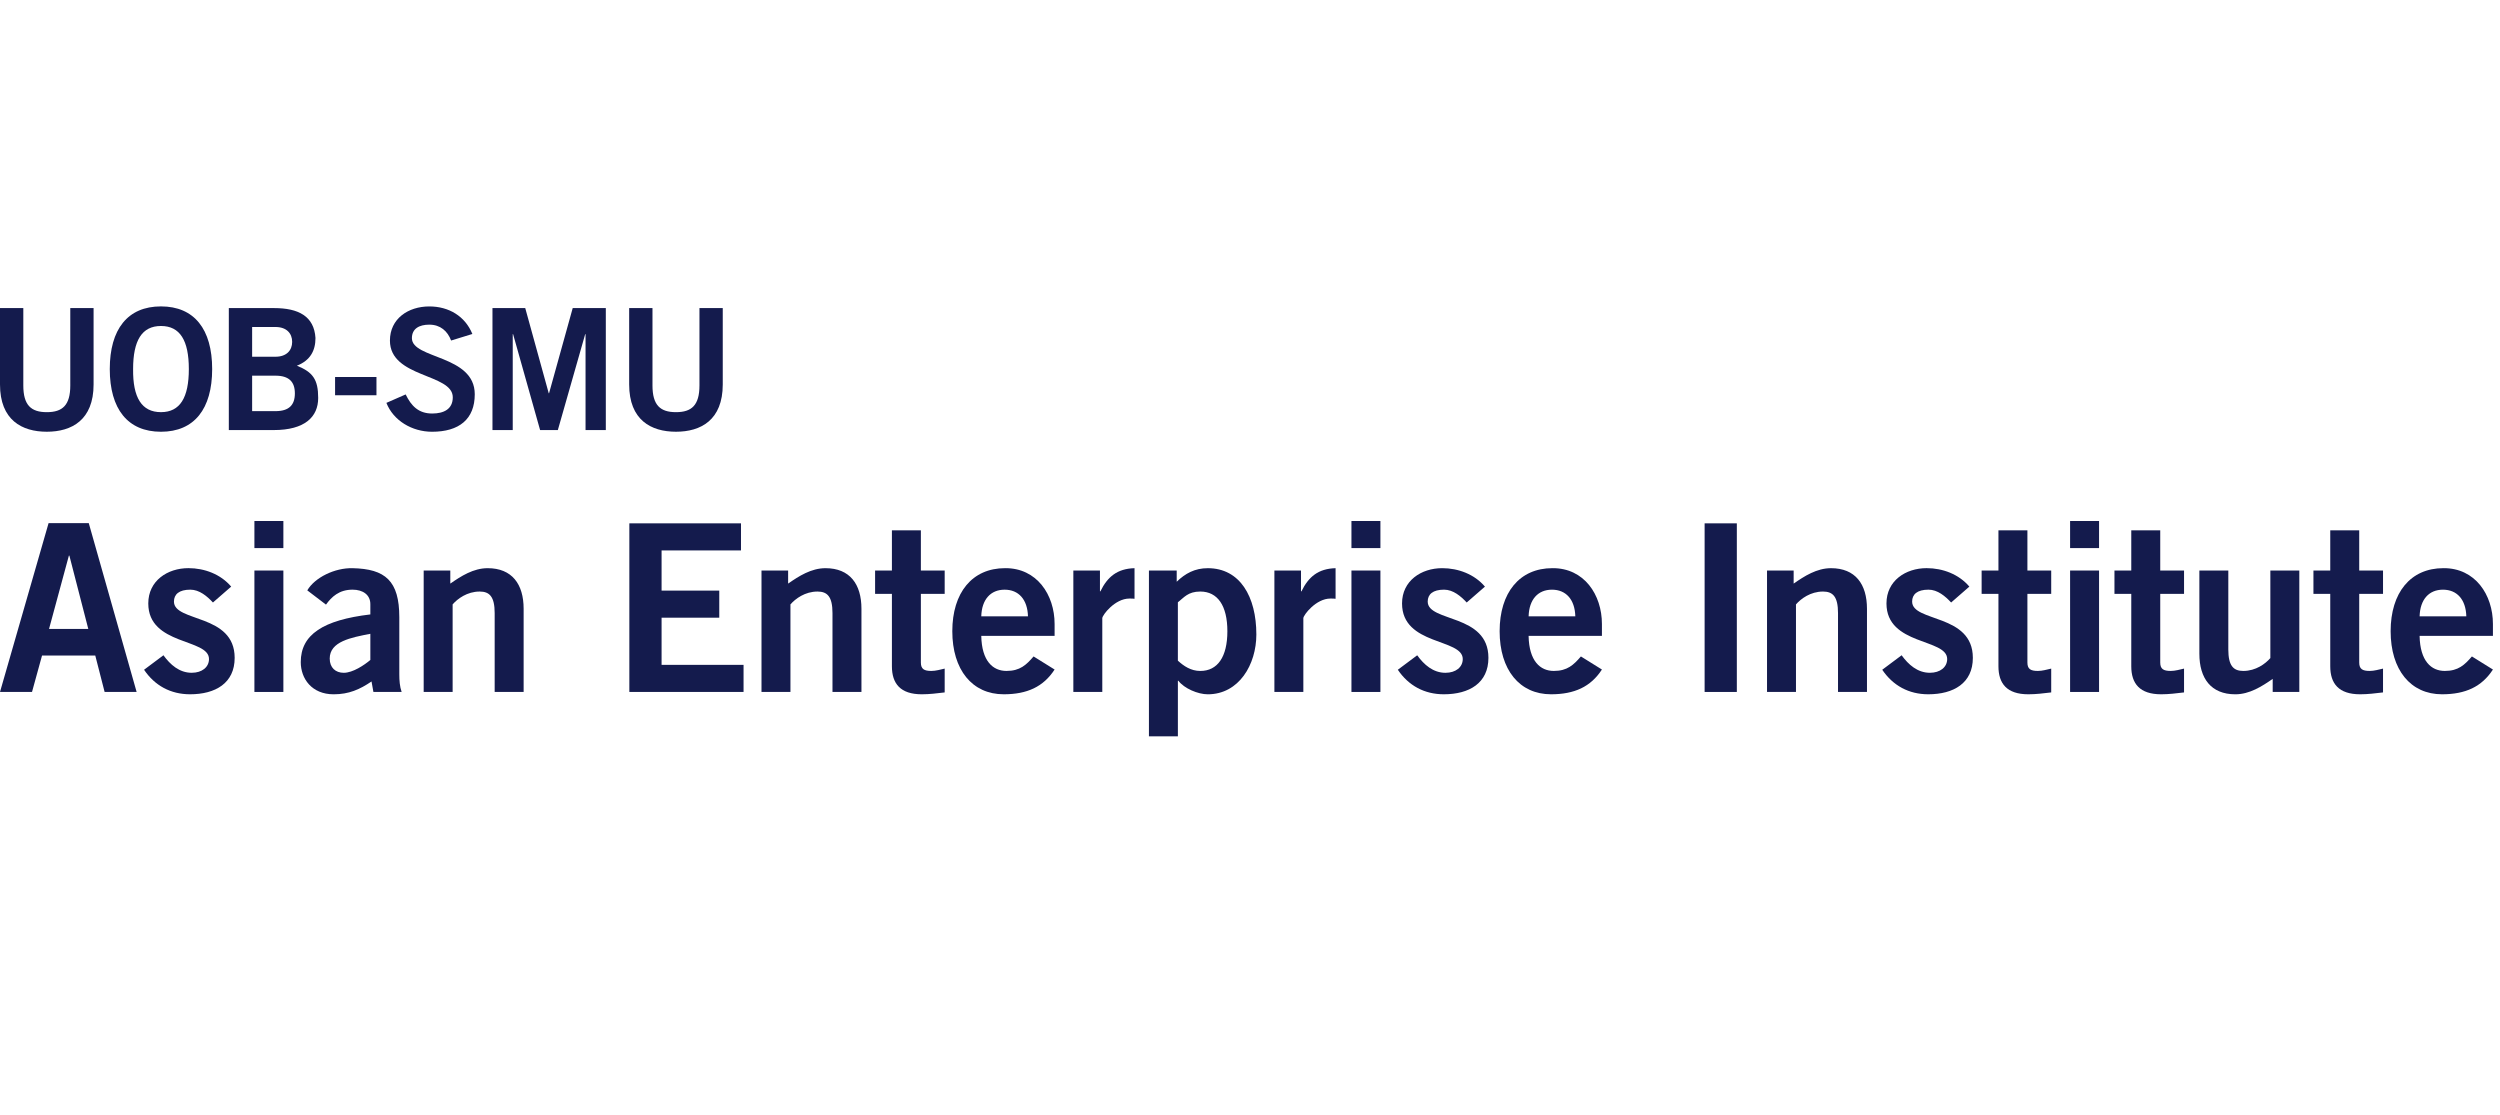 <?xml version="1.0" encoding="iso-8859-1"?>
<!-- Generator: Adobe Illustrator 27.9.0, SVG Export Plug-In . SVG Version: 6.00 Build 0)  -->
<svg version="1.1" xmlns="http://www.w3.org/2000/svg" xmlns:xlink="http://www.w3.org/1999/xlink" x="0px" y="0px"
	 viewBox="0 0 157 70" style="enable-background:new 0 0 157 70;" xml:space="preserve">

<g id="Institutes">
	<g id="USAEI">
		<g>
			<g>
				<path style="fill:#141B4D;" d="M3.051,32.851h2.523L8.58,43.455H6.57l-0.587-2.288H2.64l-0.63,2.288H0L3.051,32.851z
					 M3.08,39.495h2.464L4.356,34.89H4.327L3.08,39.495z"/>
				<path style="fill:#141B4D;" d="M13.373,37.837c-0.366-0.395-0.85-0.806-1.422-0.806c-0.704,0-1.027,0.293-1.027,0.748
					c0,1.305,3.813,0.747,3.813,3.534c0,1.584-1.203,2.288-2.801,2.288c-1.218,0-2.215-0.542-2.889-1.54l1.217-0.91
					c0.425,0.587,0.998,1.1,1.775,1.1c0.645,0,1.086-0.352,1.086-0.865c0-1.305-3.813-0.836-3.813-3.491
					c0-1.423,1.203-2.215,2.522-2.215c1.012,0,2.024,0.382,2.684,1.159L13.373,37.837z"/>
				<path style="fill:#141B4D;" d="M15.977,34.42v-1.701h1.819v1.701H15.977z M17.796,43.455h-1.819v-7.626h1.819V43.455z"/>
				<path style="fill:#141B4D;" d="M23.45,43.455l-0.118-0.659c-0.733,0.498-1.422,0.806-2.376,0.806
					c-1.378,0-2.068-0.983-2.068-2.024c0-1.73,1.408-2.64,4.37-2.992v-0.645c0-0.587-0.469-0.91-1.115-0.91
					c-0.851,0-1.32,0.454-1.671,0.939l-1.174-0.895c0.469-0.806,1.73-1.422,2.845-1.393c2.053,0.044,2.934,0.792,2.934,3.08v3.593
					c0,0.382,0.029,0.763,0.146,1.1H23.45z M23.258,39.803c-1.217,0.235-2.552,0.484-2.552,1.555c0,0.571,0.367,0.894,0.881,0.894
					c0.571,0,1.291-0.484,1.671-0.806V39.803z"/>
				<path style="fill:#141B4D;" d="M26.607,43.455v-7.626h1.672v0.821c0.675-0.469,1.452-0.968,2.346-0.968
					c1.525,0,2.259,0.998,2.259,2.552v5.221h-1.819v-4.957c0-1.027-0.323-1.349-0.939-1.349c-0.792,0-1.393,0.455-1.701,0.807v5.499
					H26.607z"/>
				<path style="fill:#141B4D;" d="M39.523,43.455V32.866h7.011v1.701h-4.987v2.523h3.623v1.701h-3.623v2.962h5.148v1.701H39.523z"
					/>
				<path style="fill:#141B4D;" d="M47.822,43.455v-7.626h1.672v0.821c0.674-0.469,1.452-0.968,2.346-0.968
					c1.525,0,2.259,0.998,2.259,2.552v5.221H52.28v-4.957c0-1.027-0.323-1.349-0.939-1.349c-0.792,0-1.393,0.455-1.701,0.807v5.499
					H47.822z"/>
				<path style="fill:#141B4D;" d="M56.012,35.829v-2.523h1.819v2.523h1.495v1.466h-1.495v4.312c0,0.41,0.205,0.528,0.659,0.528
					c0.279,0,0.572-0.088,0.836-0.147v1.496c-0.499,0.058-0.939,0.117-1.437,0.117c-1.349,0-1.877-0.675-1.877-1.76v-4.546h-1.056
					v-1.466H56.012z"/>
				<path style="fill:#141B4D;" d="M61.624,39.935c0.03,1.584,0.734,2.2,1.584,2.2s1.247-0.382,1.701-0.91l1.32,0.822
					c-0.704,1.085-1.73,1.554-3.197,1.554c-1.98,0-3.227-1.54-3.227-3.96c0-2.42,1.247-3.96,3.315-3.96
					c1.994-0.015,3.109,1.672,3.109,3.505v0.748H61.624z M64.557,38.704c-0.03-1.056-0.587-1.672-1.466-1.672
					c-0.881,0-1.437,0.616-1.467,1.672H64.557z"/>
				<path style="fill:#141B4D;" d="M67.406,43.455v-7.626h1.671v1.305h0.03c0.44-0.909,1.056-1.423,2.141-1.452v1.922
					c-0.088-0.015-0.191-0.015-0.323-0.015c-0.91,0-1.701,1.042-1.701,1.232v4.634H67.406z"/>
				<path style="fill:#141B4D;" d="M72.152,35.829h1.745v0.704c0.529-0.513,1.13-0.851,1.951-0.851c2.024,0,3.051,1.789,3.051,4.165
					c0,1.877-1.086,3.755-3.051,3.755c-0.616,0-1.481-0.366-1.847-0.851h-0.03v3.491h-1.818V35.829z M73.97,41.49
					c0.367,0.337,0.822,0.646,1.408,0.646c1.086,0,1.701-0.881,1.701-2.493c0-1.613-0.616-2.494-1.701-2.494
					c-0.777,0-1.027,0.382-1.408,0.675V41.49z"/>
				<path style="fill:#141B4D;" d="M80.032,43.455v-7.626h1.671v1.305h0.03c0.44-0.909,1.056-1.423,2.141-1.452v1.922
					c-0.088-0.015-0.191-0.015-0.323-0.015c-0.91,0-1.701,1.042-1.701,1.232v4.634H80.032z"/>
				<path style="fill:#141B4D;" d="M84.871,34.42v-1.701h1.819v1.701H84.871z M86.69,43.455h-1.819v-7.626h1.819V43.455z"/>
				<path style="fill:#141B4D;" d="M92.109,37.837c-0.366-0.395-0.85-0.806-1.422-0.806c-0.704,0-1.027,0.293-1.027,0.748
					c0,1.305,3.813,0.747,3.813,3.534c0,1.584-1.203,2.288-2.801,2.288c-1.218,0-2.215-0.542-2.889-1.54L89,41.152
					c0.425,0.587,0.998,1.1,1.775,1.1c0.645,0,1.086-0.352,1.086-0.865c0-1.305-3.813-0.836-3.813-3.491
					c0-1.423,1.203-2.215,2.522-2.215c1.012,0,2.024,0.382,2.684,1.159L92.109,37.837z"/>
				<path style="fill:#141B4D;" d="M95.996,39.935c0.03,1.584,0.734,2.2,1.584,2.2s1.247-0.382,1.701-0.91l1.32,0.822
					c-0.704,1.085-1.73,1.554-3.197,1.554c-1.98,0-3.227-1.54-3.227-3.96c0-2.42,1.247-3.96,3.315-3.96
					c1.994-0.015,3.109,1.672,3.109,3.505v0.748H95.996z M98.93,38.704c-0.03-1.056-0.587-1.672-1.466-1.672
					c-0.881,0-1.437,0.616-1.467,1.672H98.93z"/>
				<path style="fill:#141B4D;" d="M107.05,43.455V32.866h2.023v10.589H107.05z"/>
				<path style="fill:#141B4D;" d="M110.969,43.455v-7.626h1.672v0.821c0.674-0.469,1.452-0.968,2.346-0.968
					c1.525,0,2.259,0.998,2.259,2.552v5.221h-1.819v-4.957c0-1.027-0.323-1.349-0.939-1.349c-0.792,0-1.393,0.455-1.701,0.807v5.499
					H110.969z"/>
				<path style="fill:#141B4D;" d="M122.531,37.837c-0.366-0.395-0.85-0.806-1.422-0.806c-0.704,0-1.027,0.293-1.027,0.748
					c0,1.305,3.813,0.747,3.813,3.534c0,1.584-1.203,2.288-2.801,2.288c-1.218,0-2.215-0.542-2.889-1.54l1.217-0.91
					c0.425,0.587,0.998,1.1,1.775,1.1c0.645,0,1.086-0.352,1.086-0.865c0-1.305-3.813-0.836-3.813-3.491
					c0-1.423,1.203-2.215,2.522-2.215c1.012,0,2.024,0.382,2.684,1.159L122.531,37.837z"/>
				<path style="fill:#141B4D;" d="M125.502,35.829v-2.523h1.819v2.523h1.495v1.466h-1.495v4.312c0,0.41,0.205,0.528,0.659,0.528
					c0.279,0,0.572-0.088,0.836-0.147v1.496c-0.499,0.058-0.939,0.117-1.437,0.117c-1.349,0-1.877-0.675-1.877-1.76v-4.546h-1.056
					v-1.466H125.502z"/>
				<path style="fill:#141B4D;" d="M130.002,34.42v-1.701h1.819v1.701H130.002z M131.821,43.455h-1.819v-7.626h1.819V43.455z"/>
				<path style="fill:#141B4D;" d="M133.844,35.829v-2.523h1.819v2.523h1.495v1.466h-1.495v4.312c0,0.41,0.205,0.528,0.659,0.528
					c0.279,0,0.572-0.088,0.836-0.147v1.496c-0.499,0.058-0.939,0.117-1.437,0.117c-1.349,0-1.877-0.675-1.877-1.76v-4.546h-1.056
					v-1.466H133.844z"/>
				<path style="fill:#141B4D;" d="M144.397,35.829v7.626h-1.672v-0.821c-0.675,0.469-1.452,0.968-2.347,0.968
					c-1.525,0-2.258-0.998-2.258-2.552v-5.221h1.818v4.957c0,1.027,0.323,1.349,0.939,1.349c0.793,0,1.394-0.455,1.701-0.807v-5.499
					H144.397z"/>
				<path style="fill:#141B4D;" d="M146.34,35.829v-2.523h1.819v2.523h1.495v1.466h-1.495v4.312c0,0.41,0.205,0.528,0.659,0.528
					c0.279,0,0.572-0.088,0.836-0.147v1.496c-0.499,0.058-0.939,0.117-1.437,0.117c-1.349,0-1.877-0.675-1.877-1.76v-4.546h-1.056
					v-1.466H146.34z"/>
				<path style="fill:#141B4D;" d="M151.951,39.935c0.03,1.584,0.734,2.2,1.584,2.2s1.247-0.382,1.701-0.91l1.32,0.822
					c-0.704,1.085-1.73,1.554-3.197,1.554c-1.98,0-3.227-1.54-3.227-3.96c0-2.42,1.247-3.96,3.315-3.96
					c1.994-0.015,3.109,1.672,3.109,3.505v0.748H151.951z M154.885,38.704c-0.03-1.056-0.587-1.672-1.466-1.672
					c-0.881,0-1.437,0.616-1.467,1.672H154.885z"/>
			</g>
			<g>
				<path style="fill:#141B4D;" d="M4.413,19.348h1.464v4.795c0,2.239-1.379,2.97-2.938,2.97S0,26.382,0,24.143v-4.795h1.464v4.859
					c0,1.241,0.488,1.677,1.475,1.677c0.986,0,1.475-0.435,1.475-1.677V19.348z"/>
				<path style="fill:#141B4D;" d="M10.109,27.114c-2.09,0-3.215-1.432-3.215-3.936c0-2.504,1.125-3.936,3.215-3.936
					s3.215,1.432,3.215,3.936C13.324,25.682,12.199,27.114,10.109,27.114z M10.109,20.472c-1.199,0-1.75,0.913-1.75,2.705
					c-0.021,1.793,0.541,2.706,1.75,2.706c1.199,0,1.75-0.913,1.75-2.706C11.859,21.385,11.308,20.472,10.109,20.472z"/>
				<path style="fill:#141B4D;" d="M14.37,19.348h2.843c1.528,0,2.514,0.509,2.599,1.878c0,0.796-0.329,1.411-1.167,1.74
					c0.997,0.403,1.337,0.859,1.337,2.026c0,1.188-0.838,2.016-2.79,2.016H14.37V19.348z M15.834,22.403h1.464
					c0.7,0,1.05-0.403,1.05-0.934c0-0.531-0.35-0.934-1.05-0.934h-1.464V22.403z M15.834,25.82h1.464c0.849,0,1.22-0.382,1.22-1.114
					c0-0.732-0.372-1.114-1.22-1.114h-1.464V25.82z"/>
				<path style="fill:#141B4D;" d="M21.043,24.822v-1.146h2.599v1.146H21.043z"/>
				<path style="fill:#141B4D;" d="M28.33,21.385c-0.223-0.594-0.679-0.997-1.369-0.997c-0.637,0-1.093,0.255-1.093,0.849
					c0,1.316,3.947,1.04,3.947,3.522c0,1.57-0.987,2.355-2.684,2.355c-1.252,0-2.429-0.699-2.865-1.814l1.21-0.53
					c0.35,0.721,0.806,1.199,1.665,1.199c0.732,0,1.294-0.276,1.294-1.018c0-1.507-3.947-1.209-3.947-3.564
					c0-1.369,1.146-2.143,2.472-2.143c1.231,0,2.249,0.615,2.705,1.73L28.33,21.385z"/>
				<path style="fill:#141B4D;" d="M30.927,27.008v-7.66h2.058l1.475,5.347h0.021l1.485-5.347h2.079v7.66h-1.273v-6.026h-0.021
					l-1.719,6.026h-1.114l-1.697-6.026H32.2v6.026H30.927z"/>
				<path style="fill:#141B4D;" d="M43.925,19.348h1.464v4.795c0,2.239-1.379,2.97-2.938,2.97c-1.56,0-2.939-0.732-2.939-2.97
					v-4.795h1.464v4.859c0,1.241,0.488,1.677,1.475,1.677c0.986,0,1.475-0.435,1.475-1.677V19.348z"/>
			</g>
		</g>
	</g>
	
</g>

</svg>
